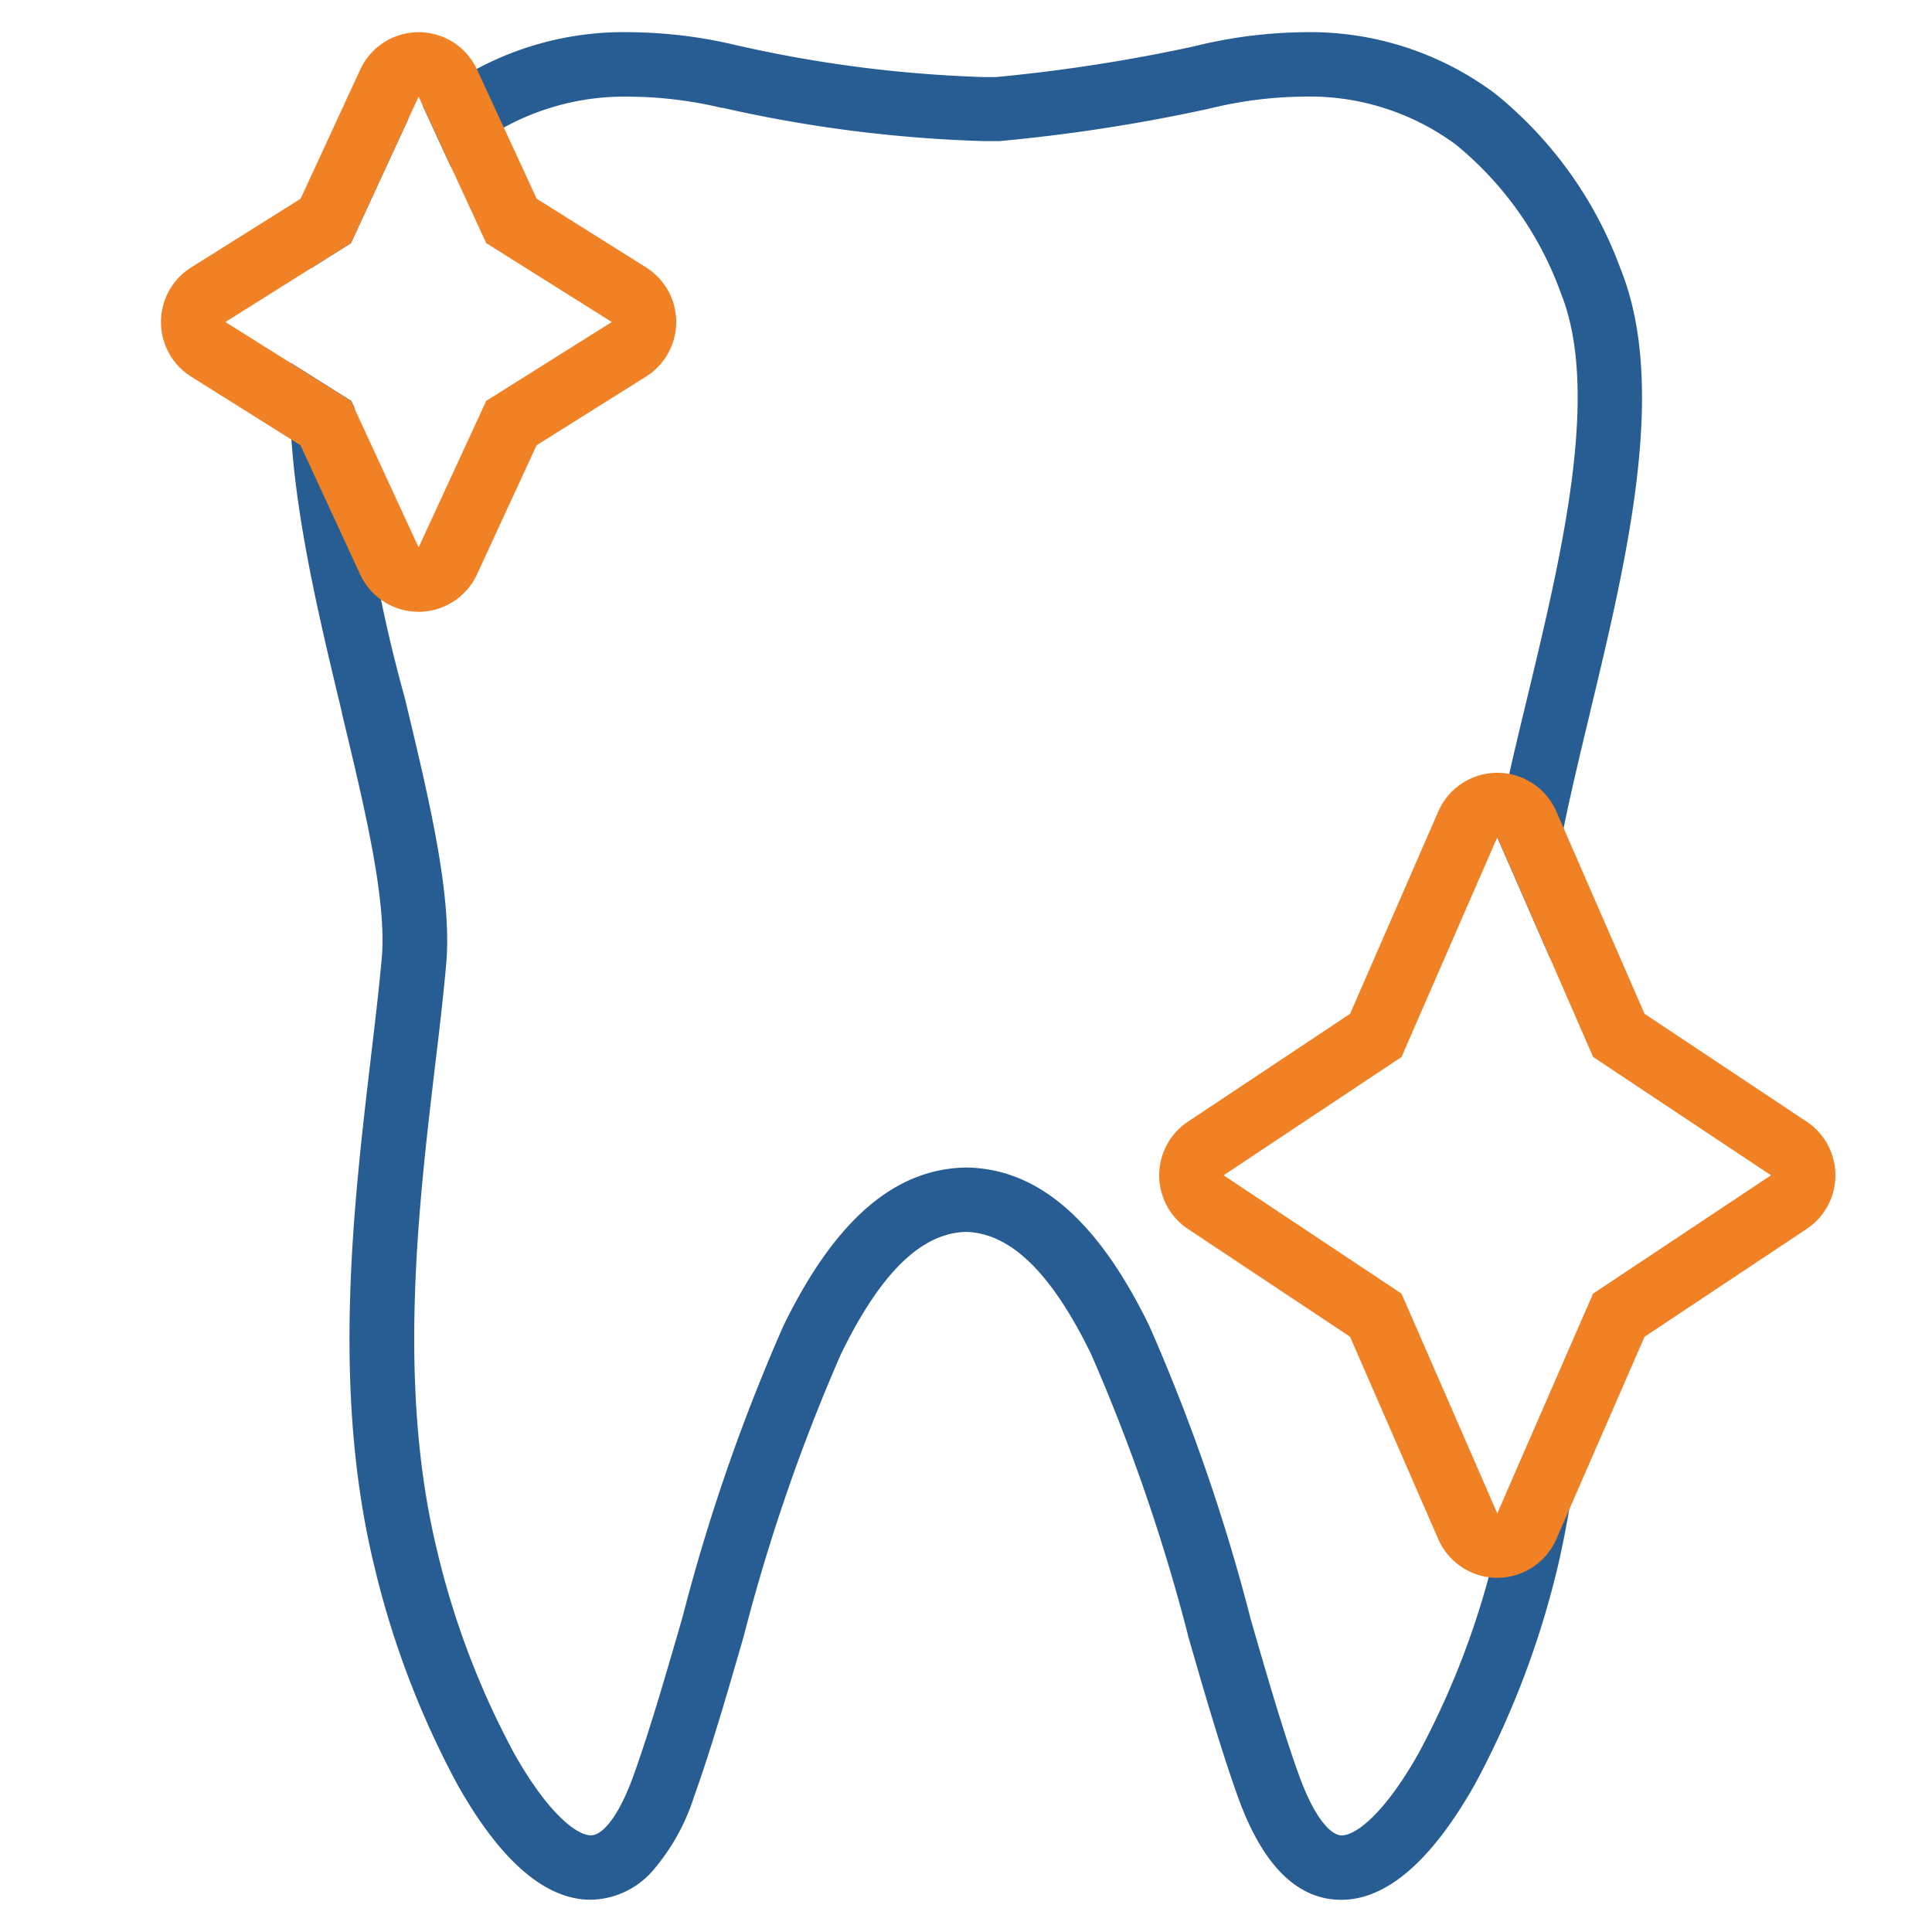 <svg xmlns="http://www.w3.org/2000/svg" width="60" height="60" viewBox="0 0 60 60"><path fill="none" d="M0 0h60v60H0z"/><path d="M41.652 59c-1.369 0-2.45-1.079-3.212-3.208-.529-1.477-1.043-3.254-1.539-4.973l-.008-.026v-.014a57.643 57.643 0 00-3.009-8.728c-1.227-2.519-2.5-3.759-3.884-3.793-1.387.033-2.657 1.274-3.883 3.793a57.64 57.64 0 00-3.014 8.741l-.009.034c-.522 1.806-1.015 3.509-1.538 4.965a6.571 6.571 0 01-1.271 2.29 2.609 2.609 0 01-1.94.917c-1.409 0-2.8-1.2-4.136-3.571a27.877 27.877 0 01-2.6-6.852c-1.306-5.429-.633-11.137-.092-15.722v-.006c.123-1.038.251-2.111.338-3.086.16-1.8-.519-4.625-1.237-7.614v-.022c-.851-3.538-1.815-7.548-1.579-10.851l1.867 1.174.1.207a45.938 45.938 0 001.562 9.008c.76 3.16 1.478 6.143 1.289 8.276-.086.954-.2 1.961-.33 3.028l-.013.11c-.524 4.43-1.176 9.944.049 15.031a25.79 25.79 0 002.4 6.338c1.062 1.885 1.952 2.553 2.392 2.553.317 0 .832-.494 1.328-1.882s.979-3.05 1.488-4.807l.021-.072a58.889 58.889 0 013.137-9.062c1.594-3.271 3.447-4.879 5.665-4.917h.033c2.218.038 4.072 1.646 5.665 4.917a59.009 59.009 0 013.136 9.055v.007l.008.027c.511 1.769.993 3.44 1.5 4.852.5 1.388 1.013 1.883 1.329 1.883.44 0 1.33-.669 2.392-2.553a25.726 25.726 0 002.395-6.337c.137-.57.256-1.168.352-1.778l2.343-5.377a30.431 30.431 0 01-.751 7.621 27.805 27.805 0 01-2.6 6.852C44.451 57.8 43.06 59 41.652 59zm6.482-29.251L46.496 26l-.056.129c.251-1.393.609-2.882.989-4.459 1.07-4.451 2.283-9.495 1.043-12.571a10.569 10.569 0 00-3.257-4.606A7.635 7.635 0 0040.496 3a12.785 12.785 0 00-3 .388l-.048.01h-.005a53.427 53.427 0 01-6.4.984h-.496a42.233 42.233 0 01-8.093-1.031h-.037a12.734 12.734 0 00-2.846-.349 7.786 7.786 0 00-4.773 1.5 7.782 7.782 0 00-.794.682l-.878-1.9A9.655 9.655 0 0119.572 1a14.67 14.67 0 013.278.4 40.043 40.043 0 007.7.993h.385a52 52 0 006.117-.947A14.858 14.858 0 0140.496 1a9.593 9.593 0 015.927 1.9 12.522 12.522 0 013.907 5.455c1.479 3.671.186 9.044-.954 13.784v.01c-.717 2.983-1.395 5.8-1.24 7.6zM9.673 8.321a13.211 13.211 0 013.015-4.644l-1.789 3.876-1.224.77z" fill="#275d93"/><path d="M44.667 47.8l-2.74-6.285-5.035-3.349A2 2 0 0136 36.5a2 2 0 01.893-1.666l5.035-3.349 2.74-6.285A2 2 0 0146.5 24a2 2 0 011.833 1.2l2.74 6.285 5.035 3.349A2 2 0 0157 36.5a2 2 0 01-.892 1.665l-5.035 3.349-2.74 6.285A2 2 0 0146.5 49a2 2 0 01-1.833-1.2zm-1.142-14.974L38 36.5l5.525 3.675L46.5 47l2.974-6.825L55 36.5l-5.525-3.676L46.5 26zM11.184 17.839l-1.851-4.01-3.4-2.134A2 2 0 015 10a2 2 0 01.936-1.694l3.4-2.134 1.851-4.01A2 2 0 0113 1a2 2 0 011.816 1.162l1.851 4.01 3.4 2.134A2 2 0 0121 10a2 2 0 01-.936 1.694l-3.4 2.134-1.851 4.01A2 2 0 0113 19a2 2 0 01-1.816-1.162zM10.9 7.551L7 10l3.9 2.45L13 17l2.1-4.55L19 10l-3.9-2.45L13 3z" fill="#f08124"/></svg>